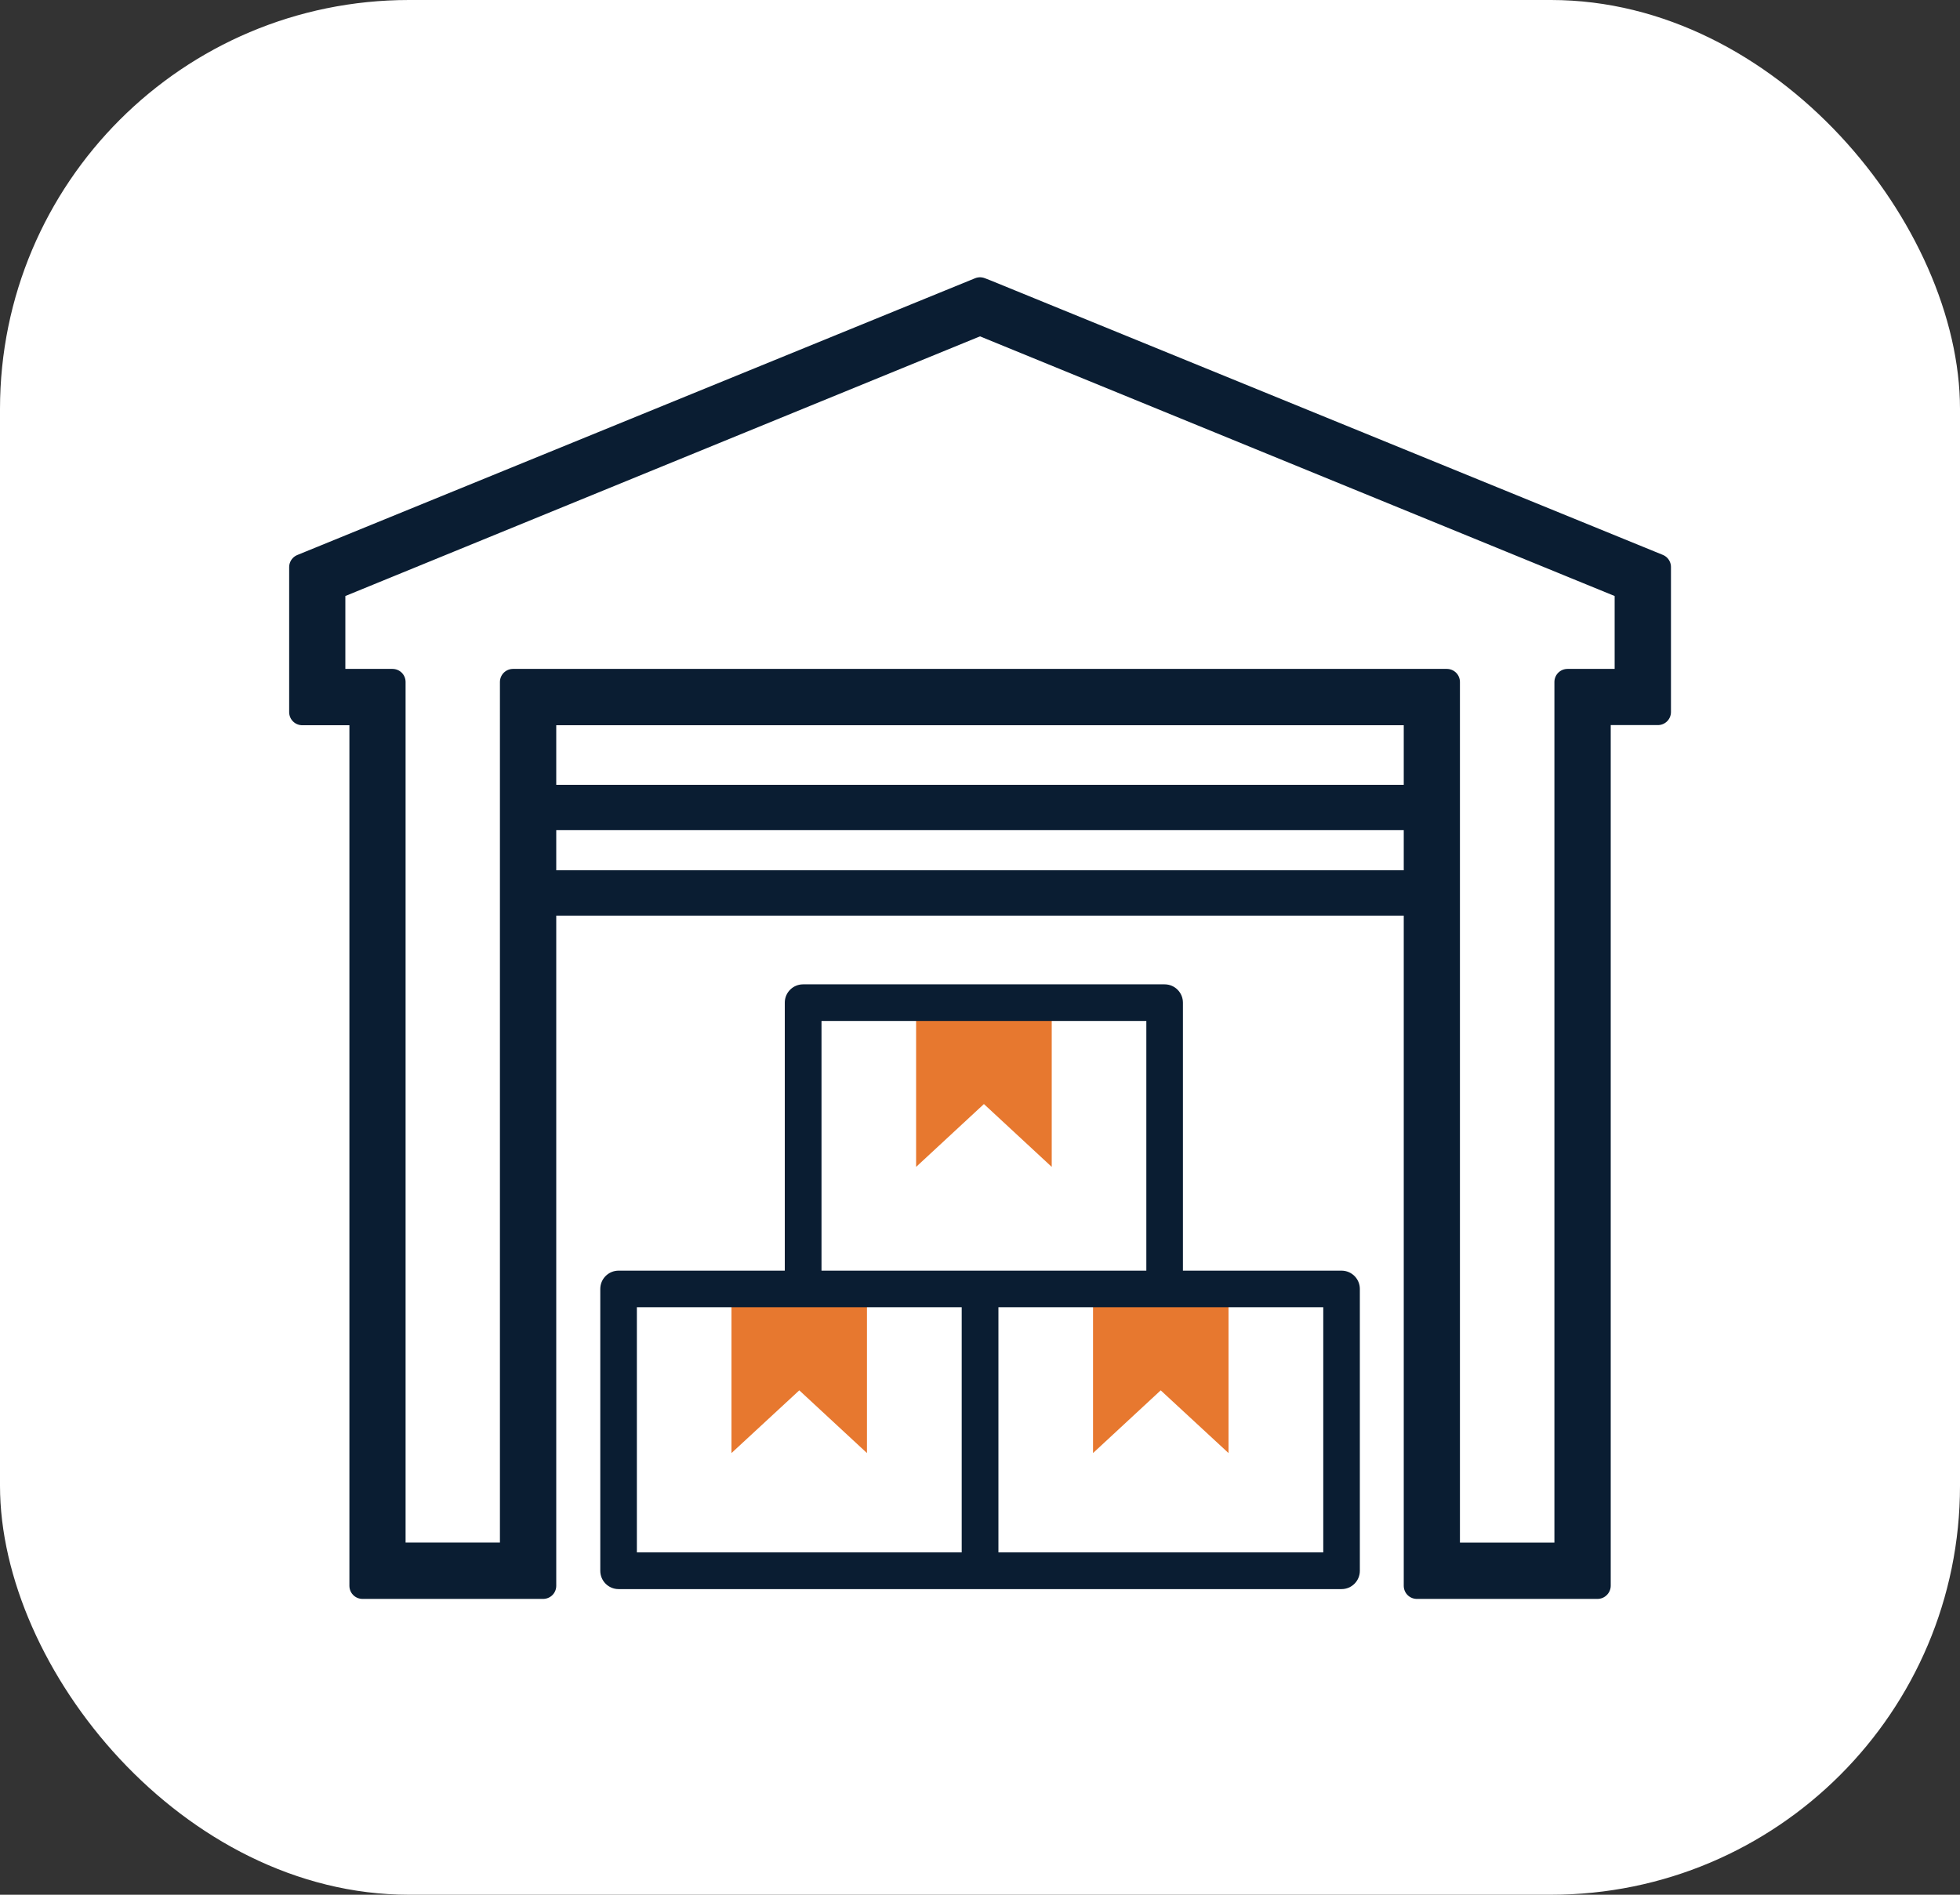 <?xml version="1.0" encoding="UTF-8"?>
<svg id="Layer_2" data-name="Layer 2" xmlns="http://www.w3.org/2000/svg" viewBox="0 0 150 145">
  <rect x="0" y="0" width="150" height="145" fill="#333333" stroke="none"/>
  <defs>
    <style>
      .cls-1 {
        fill: #fff;
      }

      .cls-2 {
        fill: #e7782f;
      }

      .cls-3 {
        stroke-miterlimit: 10;
        stroke-width: .5px;
      }

      .cls-3, .cls-4 {
        fill: #0a1d32;
        stroke: #0a1d32;
      }

      .cls-4 {
        stroke-linecap: round;
        stroke-linejoin: round;
        stroke-width: 2px;
      }
    </style>
  </defs>
  <g id="Layer_1-2" data-name="Layer 1">
    <rect class="cls-1" width="150" height="145" rx="31.3" ry="31.3"/>
    <g>
      <polygon class="cls-2" points="94.02 99.67 94.02 111.2 88.83 106.4 83.65 111.2 83.65 99.67 94.02 99.67"/>
      <polygon class="cls-2" points="80.49 77.77 80.49 89.3 75.3 84.49 70.11 89.3 70.11 77.77 80.49 77.77"/>
      <polygon class="cls-2" points="66.35 99.67 66.35 111.2 61.17 106.4 55.98 111.2 55.98 99.67 66.35 99.67"/>
      <path class="cls-4" d="M122.26,121.36h-13.83V54.5H41.57v66.86h-13.83V54.5h-4.61v-11.1l.71-.29,51.16-20.89.44.17,51.44,21v11.1h-4.61v66.86ZM110.74,119.05h9.22V52.19h4.61v-7.25l-49.57-20.28-49.57,20.28v7.25h4.61v66.86h9.22V52.19h71.47v66.86Z"/>
      <rect class="cls-3" x="40.42" y="60.31" width="69.17" height="2.97"/>
      <path class="cls-3" d="M102.67,121.36h-55.33c-.64,0-1.15-.52-1.15-1.15v-21.57c0-.64.52-1.15,1.15-1.15h55.33c.64,0,1.15.52,1.15,1.15v21.57c0,.64-.52,1.15-1.15,1.15ZM48.49,119.05h53.03v-19.26h-53.03v19.26Z"/>
      <rect class="cls-3" x="73.85" y="98.64" width="2.31" height="22.48"/>
      <path class="cls-3" d="M90.29,99.21h-2.31v-21.33h-25.36v21.33h-2.31v-22.48c0-.64.52-1.15,1.15-1.15h27.67c.64,0,1.15.52,1.15,1.15v22.48Z"/>
      <rect class="cls-3" x="39.26" y="66.85" width="69.17" height="2.97"/>
    </g>
  </g>
</svg>